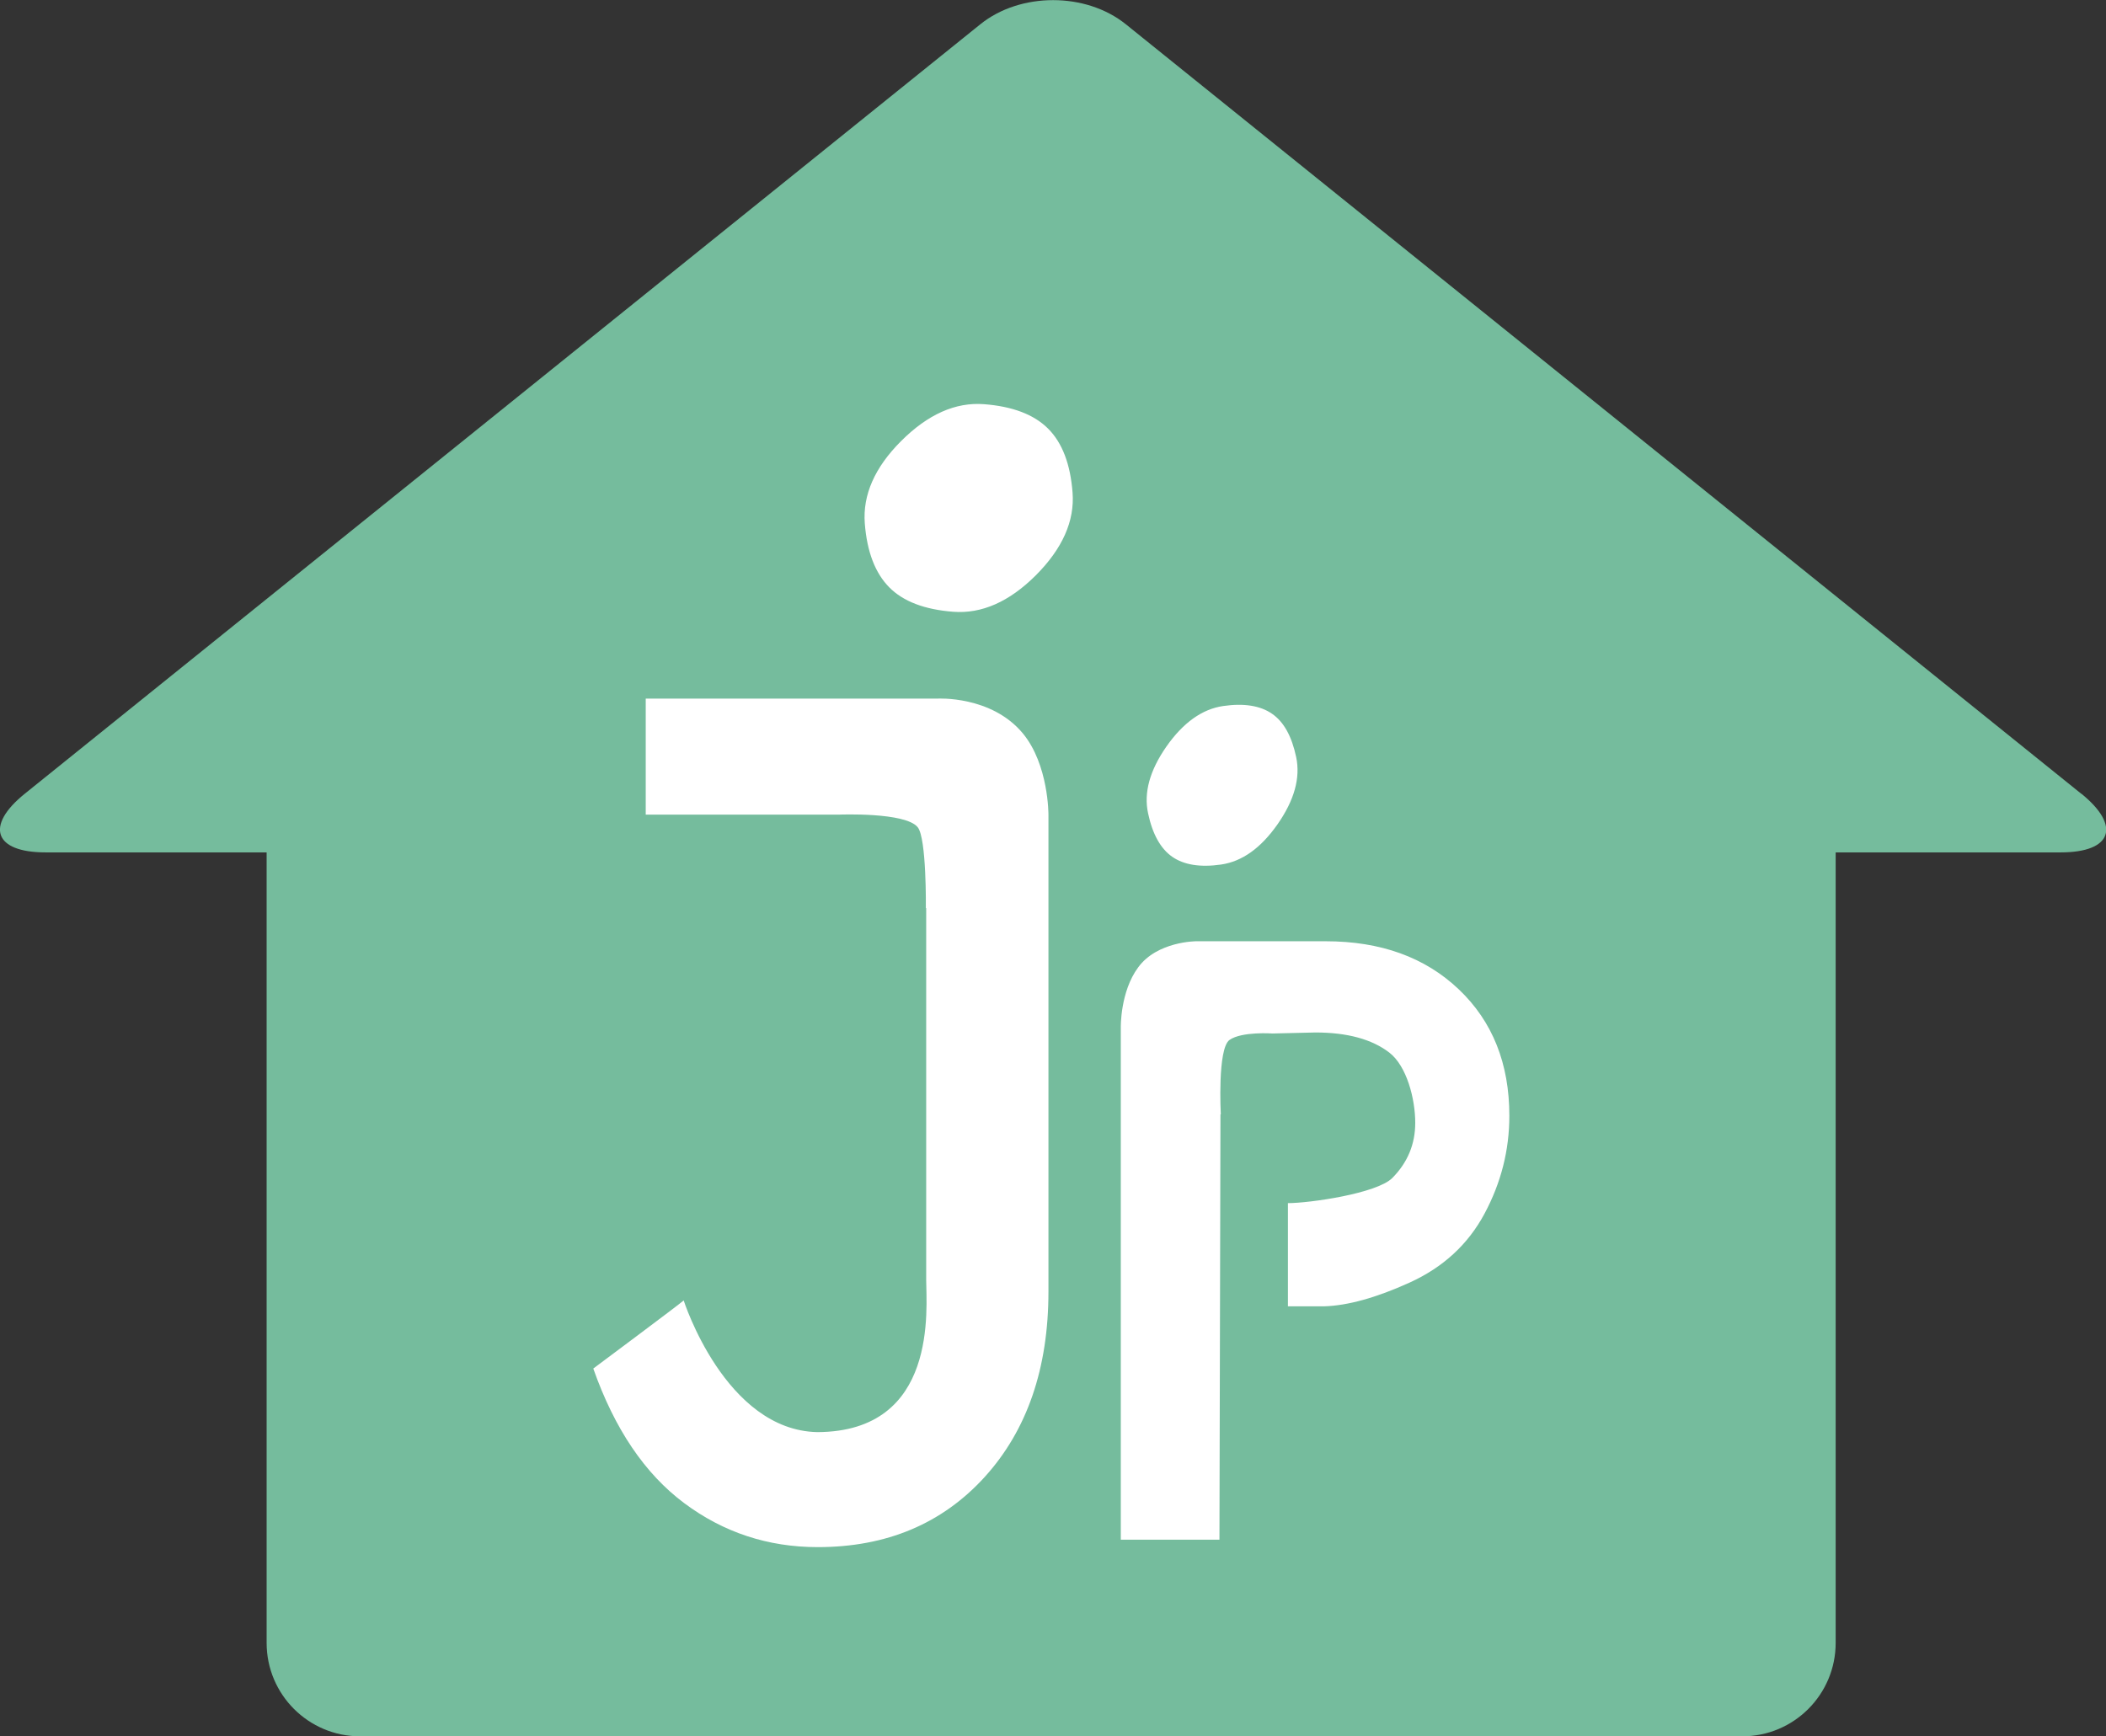 <?xml version="1.0" encoding="UTF-8"?>
<svg xmlns="http://www.w3.org/2000/svg" id="Layer_2" data-name="Layer 2" viewBox="0 0 124.88 102.96">
  <rect x="0" y="0" width="124.88" height="102.96" fill="#333333" stroke="none"/>
  <defs>
    <style>
      .cls-1 {
        fill: #75bc9d;
      }

      .cls-1, .cls-2 {
        stroke-width: 0px;
      }

      .cls-2 {
        fill: #fff;
      }
    </style>
  </defs>
  <g id="Layer_1-2" data-name="Layer 1">
    <g>
      <path class="cls-1" d="m123.41,47.07L66.76,1.44c-2.37-1.91-6.26-1.91-8.63,0L1.47,47.07c-2.37,1.91-1.82,3.48,1.23,3.48h13.11v46.88c0,3.06,2.48,5.54,5.54,5.54h81.96c3.06,0,5.54-2.48,5.54-5.54v-46.88h13.34c3.05,0,3.6-1.56,1.23-3.48Z"></path>
      <g>
        <path class="cls-2" d="m72.37,66.09l-.06,25.22h-5.85v-30.38s-.04-2.12,1.03-3.56c1.13-1.55,3.44-1.55,3.44-1.55h7.68c3.26,0,5.89.95,7.89,2.85,2,1.9,3,4.4,3,7.5,0,2.04-.49,3.97-1.47,5.8-.98,1.83-2.46,3.19-4.44,4.09-1.98.9-3.68,1.37-5.08,1.41h-2.14s0-6.12,0-6.12c1.28,0,5.27-.57,6.19-1.49.91-.92,1.36-2.01,1.36-3.27,0-1.44-.51-3.38-1.54-4.17-1.03-.79-2.49-1.19-4.38-1.19l-2.54.06s-1.82-.13-2.55.38c-.73.51-.52,4.41-.52,4.41Z"></path>
        <path class="cls-2" d="m69.16,44.28c1-1.43,2.13-2.23,3.37-2.41,1.24-.18,2.21-.02,2.9.46.7.48,1.17,1.34,1.43,2.57.26,1.23-.11,2.56-1.11,3.99-.99,1.41-2.1,2.2-3.34,2.38-1.24.18-2.21.02-2.9-.46-.69-.48-1.17-1.34-1.43-2.57-.27-1.23.1-2.55,1.08-3.96Z"></path>
        <path class="cls-2" d="m54.9,53.85s.05-4.12-.48-4.79c-.73-.91-4.66-.75-4.66-.75h-11.47v-6.88h17.3s3.19-.19,5.06,2.06c1.54,1.86,1.52,4.83,1.52,4.83v28.27c0,4.55-1.26,8.22-3.78,11-2.52,2.77-5.82,4.16-9.9,4.16-2.95,0-5.59-.87-7.92-2.61-2.33-1.74-4.13-4.4-5.39-7.98,0,0,5.18-3.86,5.36-4.04,0,0,2.46,7.7,7.93,7.81,7.19-.03,6.45-7.38,6.45-9.02v-22.06Z"></path>
        <path class="cls-2" d="m53.43,26.16c1.59-1.59,3.23-2.32,4.92-2.19,1.69.13,2.96.61,3.8,1.45.84.84,1.32,2.1,1.45,3.79.13,1.69-.6,3.33-2.19,4.92-1.57,1.56-3.2,2.28-4.89,2.15-1.69-.13-2.96-.61-3.79-1.45-.83-.84-1.32-2.1-1.45-3.79-.13-1.69.59-3.32,2.15-4.88Z"></path>
      </g>
    </g>
  </g>
</svg>
